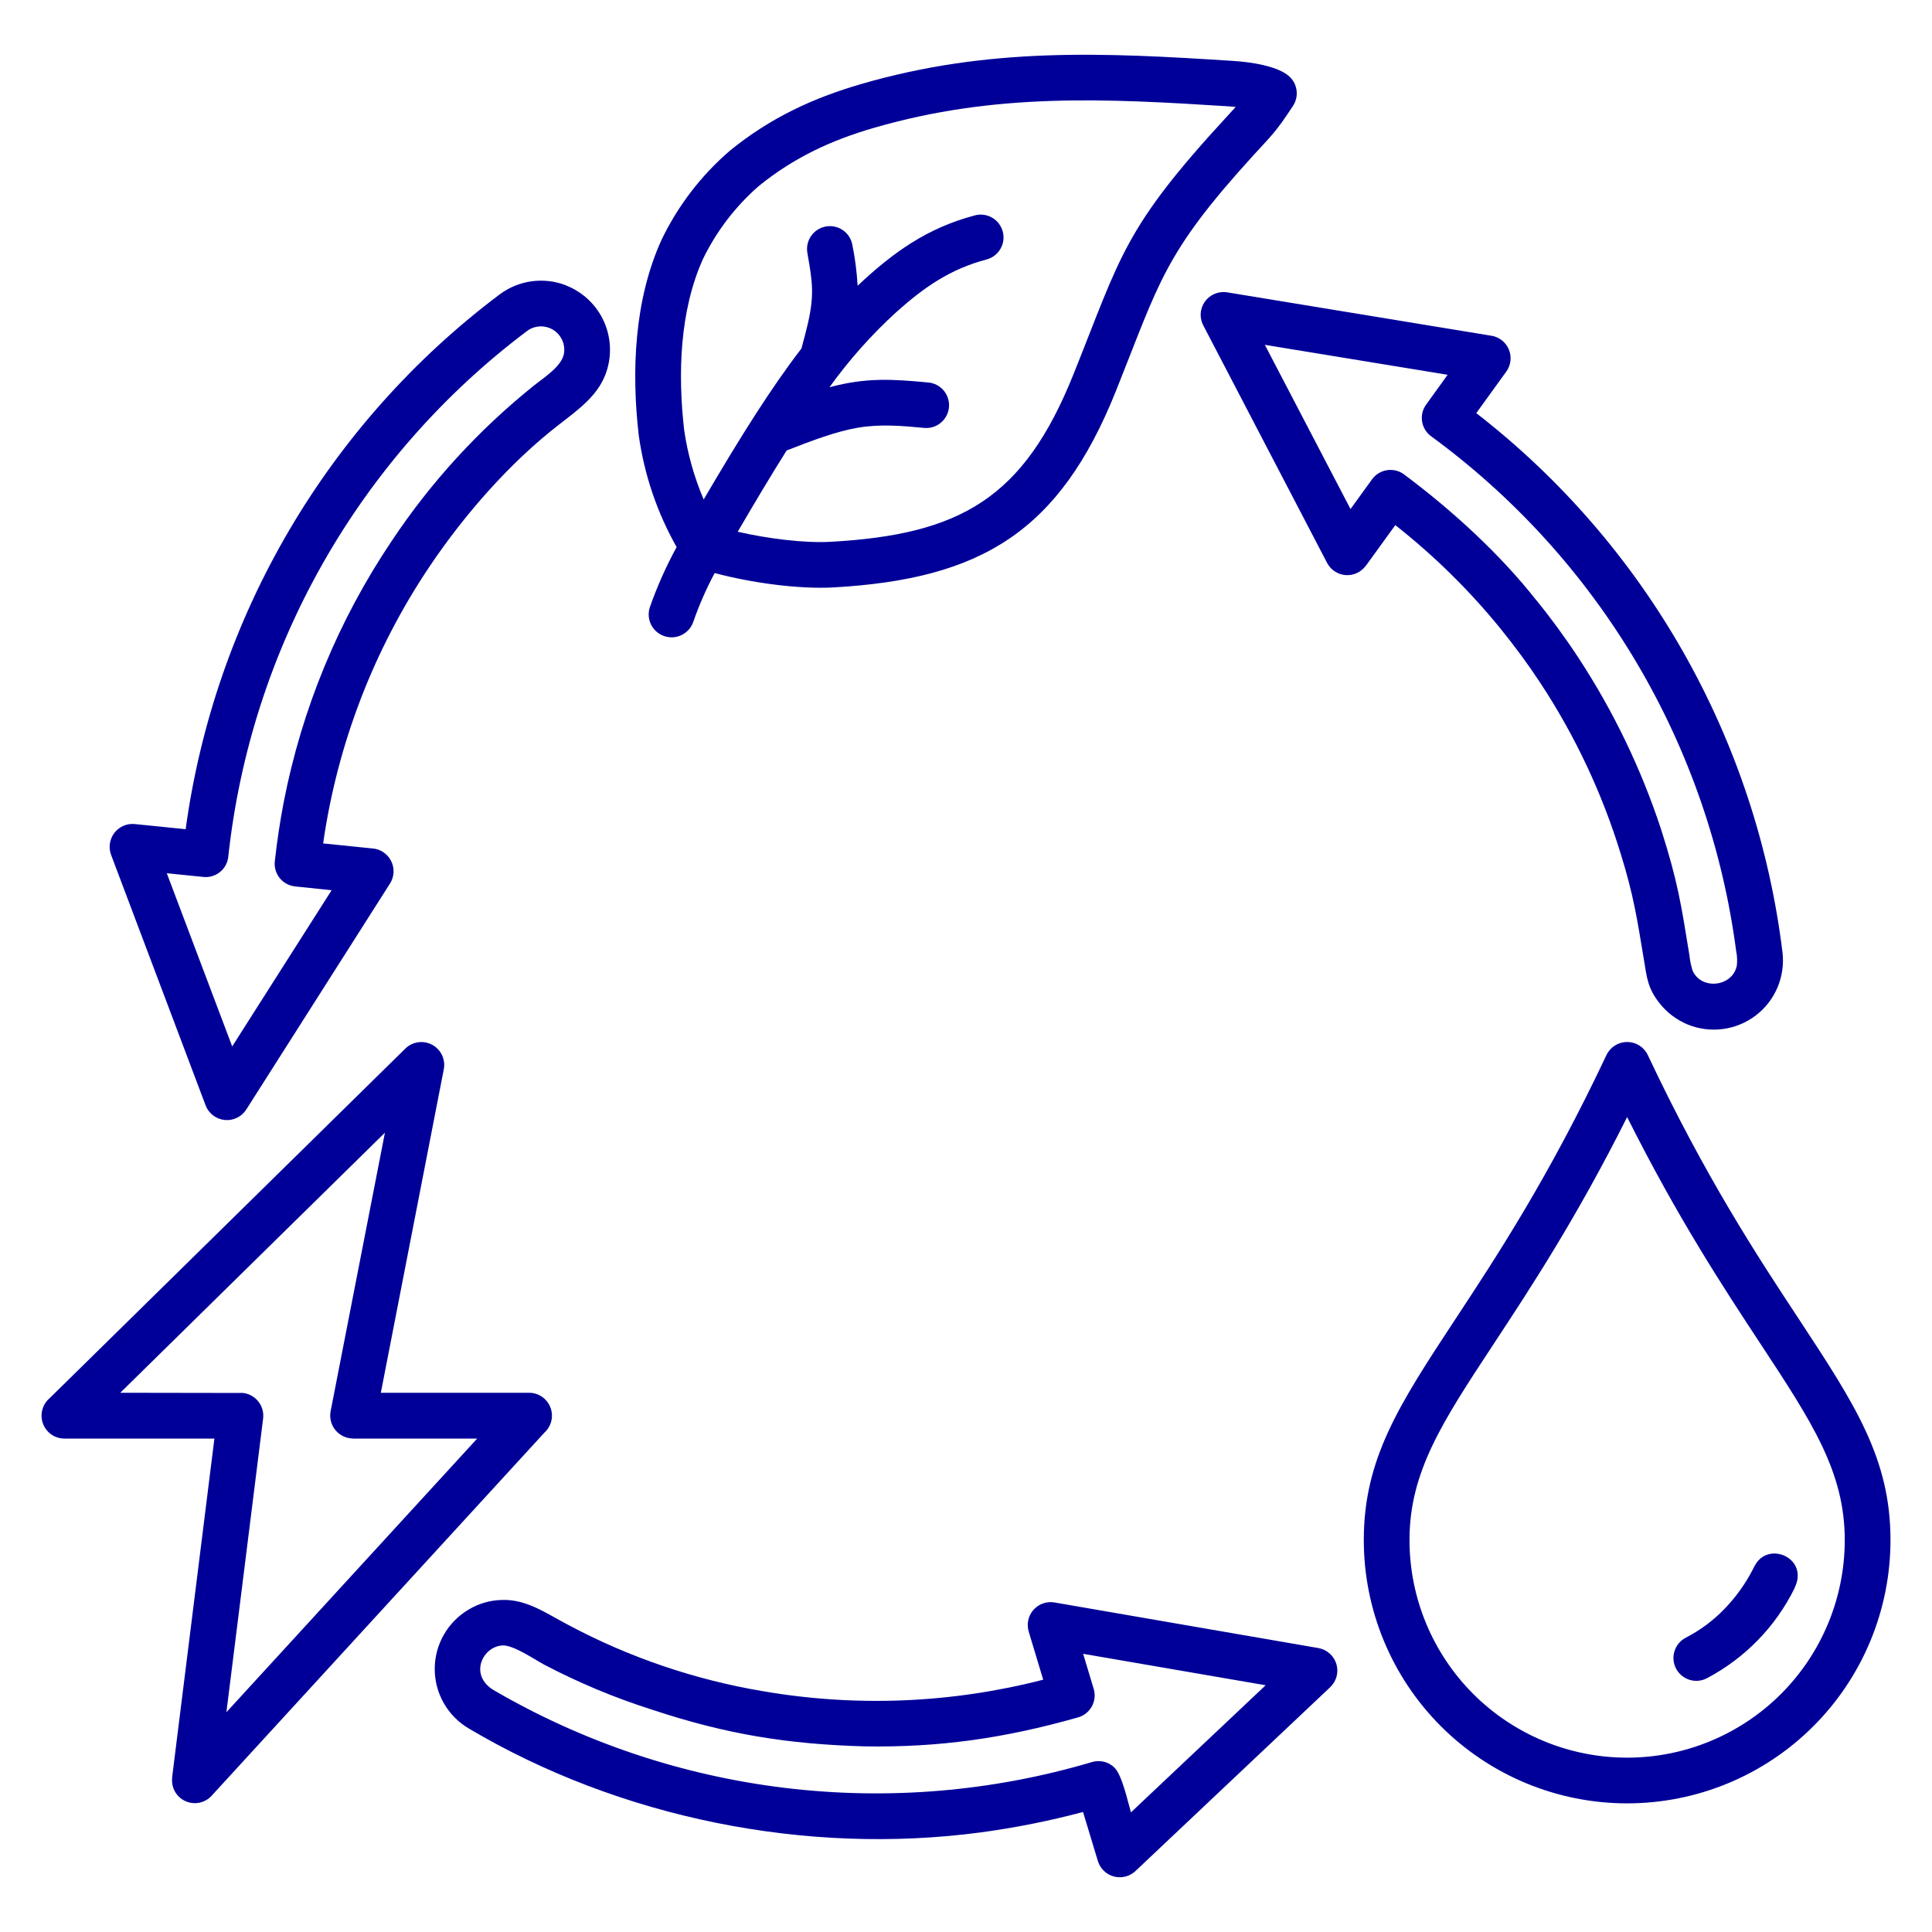 <svg width="76" height="76" viewBox="0 0 76 76" fill="none" xmlns="http://www.w3.org/2000/svg">
<path d="M26.915 16.93C27.052 17.865 27.31 18.779 27.681 19.648C28.36 18.493 29.04 17.355 29.735 16.278C30.32 15.371 30.913 14.507 31.526 13.71C31.612 13.392 31.698 13.074 31.773 12.756C32.036 11.617 31.966 11.114 31.761 9.956C31.74 9.839 31.742 9.72 31.767 9.604C31.792 9.488 31.84 9.378 31.908 9.281C31.976 9.183 32.062 9.1 32.162 9.036C32.262 8.973 32.374 8.929 32.491 8.909C32.608 8.888 32.727 8.891 32.843 8.917C32.959 8.943 33.068 8.992 33.165 9.06C33.262 9.129 33.344 9.216 33.407 9.316C33.47 9.417 33.513 9.529 33.532 9.646C33.638 10.172 33.706 10.705 33.737 11.24C35.143 9.917 36.482 8.966 38.351 8.472C38.581 8.411 38.826 8.445 39.032 8.565C39.237 8.685 39.386 8.882 39.447 9.112C39.507 9.342 39.474 9.587 39.354 9.792C39.234 9.998 39.037 10.147 38.807 10.207C37.382 10.584 36.352 11.299 35.264 12.273C34.285 13.165 33.402 14.158 32.629 15.234C34.086 14.841 35.127 14.916 36.513 15.046C36.631 15.056 36.746 15.089 36.851 15.144C36.956 15.199 37.049 15.274 37.125 15.365C37.201 15.456 37.258 15.561 37.293 15.674C37.328 15.787 37.341 15.906 37.33 16.024C37.319 16.142 37.284 16.257 37.228 16.361C37.173 16.466 37.097 16.558 37.005 16.634C36.914 16.709 36.808 16.765 36.695 16.799C36.581 16.833 36.462 16.845 36.344 16.832C35.492 16.754 34.636 16.671 33.729 16.828C32.885 16.974 31.922 17.339 30.945 17.72C30.297 18.749 29.656 19.829 29.02 20.917C30.171 21.184 31.643 21.372 32.676 21.313C37.801 21.027 40.275 19.589 42.227 14.724C44.101 10.058 44.183 9.01 48.275 4.572C48.404 4.43 48.511 4.317 48.609 4.207C48.535 4.199 48.459 4.195 48.393 4.187C43.472 3.873 39.156 3.645 34.385 5.027C32.693 5.518 31.223 6.202 29.845 7.321C28.932 8.118 28.188 9.09 27.657 10.18C26.731 12.23 26.66 14.719 26.915 16.93ZM66.571 38.153C66.898 38.969 68.162 38.828 68.323 37.98C68.344 37.797 68.337 37.611 68.299 37.431C67.775 33.416 66.441 29.549 64.378 26.065C62.315 22.581 59.566 19.553 56.298 17.163C56.203 17.094 56.123 17.006 56.061 16.906C56 16.806 55.959 16.695 55.941 16.579C55.923 16.463 55.927 16.345 55.955 16.23C55.983 16.116 56.032 16.009 56.102 15.914L56.946 14.743L49.756 13.565L53.126 20.025L53.97 18.859C54.041 18.76 54.131 18.676 54.235 18.614C54.34 18.551 54.456 18.51 54.576 18.493C54.697 18.477 54.819 18.485 54.937 18.517C55.054 18.55 55.163 18.606 55.258 18.682C57.104 20.06 58.993 21.78 60.426 23.602H60.43C61.028 24.339 61.588 25.106 62.108 25.9C63.47 27.983 64.555 30.236 65.335 32.6C66.011 34.709 66.137 35.612 66.459 37.587C66.478 37.779 66.517 37.968 66.573 38.153L66.571 38.153ZM65.291 39.476C64.816 38.882 64.781 38.447 64.671 37.776C64.403 36.165 64.266 35.231 63.756 33.59C63.028 31.214 61.966 28.954 60.602 26.878C60.088 26.097 59.609 25.453 59.027 24.73C57.802 23.224 56.414 21.858 54.888 20.657L53.73 22.256H53.726C53.636 22.379 53.517 22.478 53.378 22.542C53.24 22.606 53.087 22.634 52.935 22.623C52.783 22.612 52.636 22.563 52.509 22.479C52.381 22.395 52.277 22.281 52.206 22.146L47.356 12.842C47.27 12.695 47.226 12.527 47.232 12.357C47.237 12.186 47.291 12.021 47.387 11.88C47.483 11.739 47.617 11.629 47.774 11.561C47.93 11.494 48.103 11.472 48.271 11.499L58.623 13.2C58.779 13.217 58.928 13.275 59.056 13.368C59.182 13.461 59.283 13.585 59.346 13.729C59.41 13.873 59.435 14.031 59.418 14.188C59.401 14.345 59.344 14.494 59.251 14.621L58.073 16.251C61.381 18.816 64.148 22.011 66.215 25.65C68.282 29.29 69.609 33.303 70.118 37.457C70.174 37.927 70.108 38.403 69.924 38.839C69.741 39.275 69.447 39.655 69.071 39.943C68.696 40.23 68.251 40.415 67.783 40.478C67.314 40.542 66.837 40.482 66.399 40.305C65.965 40.127 65.584 39.842 65.291 39.476ZM19.772 64.728C18.986 64.763 18.448 65.878 19.395 66.471C22.92 68.529 26.829 69.843 30.882 70.332C34.934 70.821 39.044 70.475 42.958 69.314C43.108 69.27 43.267 69.265 43.419 69.301C43.571 69.337 43.711 69.412 43.826 69.519C44.144 69.813 44.375 70.921 44.489 71.294L49.787 66.294L42.608 65.057L43.024 66.436C43.059 66.552 43.07 66.675 43.056 66.796C43.042 66.917 43.003 67.034 42.943 67.14C42.882 67.246 42.8 67.338 42.703 67.412C42.606 67.485 42.494 67.538 42.376 67.567C39.501 68.38 36.96 68.745 34.007 68.698C30.956 68.611 28.549 68.215 25.682 67.264C24.203 66.797 22.77 66.199 21.397 65.478C21.052 65.293 20.199 64.708 19.771 64.728H19.772ZM19.76 62.937C20.73 62.914 21.468 63.456 22.344 63.915C24.748 65.199 27.345 66.082 30.033 66.531C33.692 67.158 37.442 67.003 41.037 66.075L40.471 64.198C40.425 64.051 40.416 63.895 40.447 63.743C40.478 63.592 40.547 63.452 40.648 63.335C40.749 63.218 40.878 63.13 41.023 63.077C41.169 63.025 41.325 63.01 41.477 63.036L51.86 64.83C52.025 64.859 52.178 64.932 52.303 65.043C52.428 65.153 52.52 65.296 52.569 65.456C52.617 65.616 52.62 65.786 52.578 65.947C52.535 66.109 52.448 66.255 52.327 66.37L44.698 73.572C44.588 73.685 44.451 73.768 44.3 73.811C44.149 73.855 43.989 73.858 43.836 73.821C43.683 73.784 43.542 73.707 43.428 73.599C43.314 73.49 43.231 73.354 43.186 73.203L42.604 71.279C41.286 71.63 39.947 71.897 38.595 72.08C31.722 72.999 24.387 71.522 18.437 67.992C18.03 67.752 17.693 67.41 17.459 67C17.224 66.59 17.101 66.126 17.101 65.653C17.101 65.181 17.224 64.717 17.459 64.307C17.693 63.897 18.03 63.555 18.437 63.315C18.837 63.075 19.294 62.945 19.761 62.938L19.76 62.937ZM22.187 13.895C22.218 13.689 22.178 13.479 22.074 13.299C21.97 13.118 21.808 12.978 21.614 12.902C21.463 12.842 21.299 12.824 21.139 12.849C20.979 12.874 20.828 12.941 20.703 13.043C17.441 15.503 14.718 18.605 12.702 22.157C10.686 25.71 9.419 29.638 8.98 33.699C8.968 33.816 8.933 33.93 8.877 34.034C8.821 34.137 8.745 34.229 8.654 34.303C8.562 34.377 8.456 34.432 8.343 34.466C8.23 34.499 8.112 34.509 7.995 34.496L6.561 34.351L9.134 41.164L13.045 35.019L11.611 34.87C11.494 34.858 11.38 34.823 11.276 34.767C11.172 34.711 11.08 34.635 11.005 34.544C10.931 34.452 10.875 34.347 10.842 34.233C10.808 34.12 10.797 34.002 10.81 33.884C10.896 33.099 11.013 32.325 11.159 31.563C11.873 27.883 13.319 24.384 15.413 21.274C16.953 18.96 18.842 16.897 21.013 15.16C21.382 14.861 22.112 14.409 22.187 13.895L22.187 13.895ZM23.809 14.751C23.483 15.583 22.757 16.11 21.995 16.699C20.059 18.195 18.272 20.241 16.901 22.28C14.702 25.551 13.27 29.276 12.711 33.178L14.62 33.373C14.777 33.38 14.931 33.428 15.064 33.513C15.197 33.598 15.306 33.716 15.379 33.856C15.453 33.996 15.488 34.153 15.481 34.311C15.475 34.469 15.427 34.622 15.342 34.755L9.687 43.647C9.597 43.787 9.47 43.9 9.32 43.973C9.17 44.045 9.002 44.075 8.837 44.057C8.671 44.04 8.513 43.977 8.381 43.876C8.249 43.774 8.147 43.638 8.088 43.482L4.369 33.626C4.316 33.483 4.3 33.328 4.323 33.178C4.346 33.027 4.407 32.884 4.5 32.763C4.593 32.642 4.715 32.547 4.855 32.486C4.995 32.425 5.148 32.401 5.3 32.416L7.303 32.619C7.87 28.471 9.253 24.475 11.373 20.864C13.493 17.253 16.307 14.098 19.654 11.582C20.022 11.307 20.453 11.13 20.907 11.066C21.362 11.003 21.825 11.056 22.254 11.22V11.224C22.588 11.353 22.894 11.546 23.153 11.793C23.412 12.04 23.62 12.336 23.765 12.664C23.909 12.992 23.988 13.345 23.995 13.703C24.003 14.061 23.94 14.417 23.809 14.751ZM8.434 56.59H2.536C2.351 56.59 2.171 56.534 2.019 56.428C1.868 56.322 1.752 56.172 1.689 55.998C1.626 55.825 1.617 55.636 1.665 55.457C1.712 55.279 1.813 55.119 1.954 55L15.947 41.247C16.084 41.114 16.259 41.027 16.448 41.001C16.638 40.974 16.831 41.008 16.999 41.098C17.167 41.188 17.303 41.33 17.386 41.502C17.468 41.674 17.494 41.868 17.459 42.056L14.981 54.788H20.812C20.995 54.788 21.172 54.844 21.323 54.947C21.473 55.05 21.588 55.197 21.653 55.367C21.718 55.537 21.73 55.723 21.687 55.9C21.644 56.077 21.549 56.237 21.413 56.359L8.324 70.641C8.196 70.781 8.027 70.877 7.841 70.914C7.655 70.952 7.462 70.929 7.29 70.85C7.118 70.772 6.975 70.64 6.882 70.475C6.789 70.309 6.751 70.119 6.773 69.931H6.769L8.434 56.59ZM4.731 54.788L9.565 54.796C9.802 54.825 10.018 54.947 10.165 55.134C10.312 55.322 10.379 55.56 10.351 55.797L8.906 67.355L18.771 56.59H13.889V56.587C13.757 56.586 13.626 56.557 13.506 56.5C13.387 56.444 13.281 56.361 13.197 56.26C13.112 56.157 13.051 56.038 13.018 55.91C12.985 55.782 12.981 55.648 13.005 55.518L15.142 44.557L4.731 54.788ZM69.03 61.587C69.564 60.585 71.178 61.304 70.593 62.466L70.597 62.47C69.849 63.989 68.639 65.232 67.141 66.02C66.929 66.13 66.682 66.15 66.455 66.078C66.228 66.005 66.039 65.845 65.929 65.633C65.82 65.421 65.799 65.175 65.872 64.948C65.944 64.72 66.104 64.531 66.316 64.422C66.883 64.13 67.398 63.746 67.84 63.287C68.29 62.822 68.668 62.292 68.963 61.716C68.982 61.671 69.004 61.628 69.03 61.587V61.587ZM64.82 41.503C67.078 46.294 69.147 49.44 70.766 51.894C72.965 55.239 74.367 57.372 74.367 60.58C74.367 63.328 73.276 65.963 71.333 67.906C69.39 69.849 66.755 70.94 64.007 70.94C61.26 70.94 58.625 69.849 56.682 67.906C54.739 65.963 53.648 63.328 53.648 60.58C53.648 57.372 55.05 55.239 57.249 51.894C58.867 49.439 60.936 46.293 63.194 41.503C63.267 41.349 63.383 41.219 63.526 41.128C63.67 41.037 63.837 40.989 64.007 40.989C64.177 40.989 64.344 41.037 64.488 41.128C64.632 41.219 64.747 41.349 64.82 41.503L64.82 41.503ZM69.265 52.88C67.808 50.669 65.994 47.908 64.007 43.942C62.02 47.908 60.206 50.669 58.749 52.88C56.734 55.943 55.446 57.899 55.446 60.581C55.446 62.852 56.348 65.029 57.953 66.635C59.559 68.24 61.736 69.142 64.007 69.142C66.278 69.142 68.455 68.24 70.061 66.635C71.666 65.029 72.568 62.852 72.568 60.581C72.568 57.899 71.28 55.943 69.265 52.88ZM28.113 22.542C27.784 23.159 27.503 23.799 27.273 24.459C27.197 24.684 27.035 24.869 26.822 24.976C26.61 25.082 26.364 25.1 26.138 25.026C25.913 24.952 25.725 24.792 25.617 24.581C25.509 24.369 25.488 24.123 25.56 23.897C25.847 23.078 26.2 22.283 26.617 21.521C25.849 20.165 25.345 18.677 25.128 17.134C24.834 14.602 24.948 11.802 26.02 9.441C26.665 8.096 27.582 6.899 28.714 5.926C30.289 4.646 31.95 3.865 33.886 3.303C38.893 1.85 43.39 2.066 48.503 2.396C49.151 2.435 50.274 2.585 50.733 3.021C50.885 3.165 50.981 3.358 51.005 3.566C51.03 3.774 50.981 3.984 50.867 4.159C50.191 5.2 49.991 5.357 49.304 6.111C45.758 10.003 45.616 11.095 43.892 15.395C41.669 20.932 38.587 22.782 32.774 23.108C31.416 23.182 29.55 22.927 28.113 22.542H28.113Z" fill="#000099"/>
</svg>
